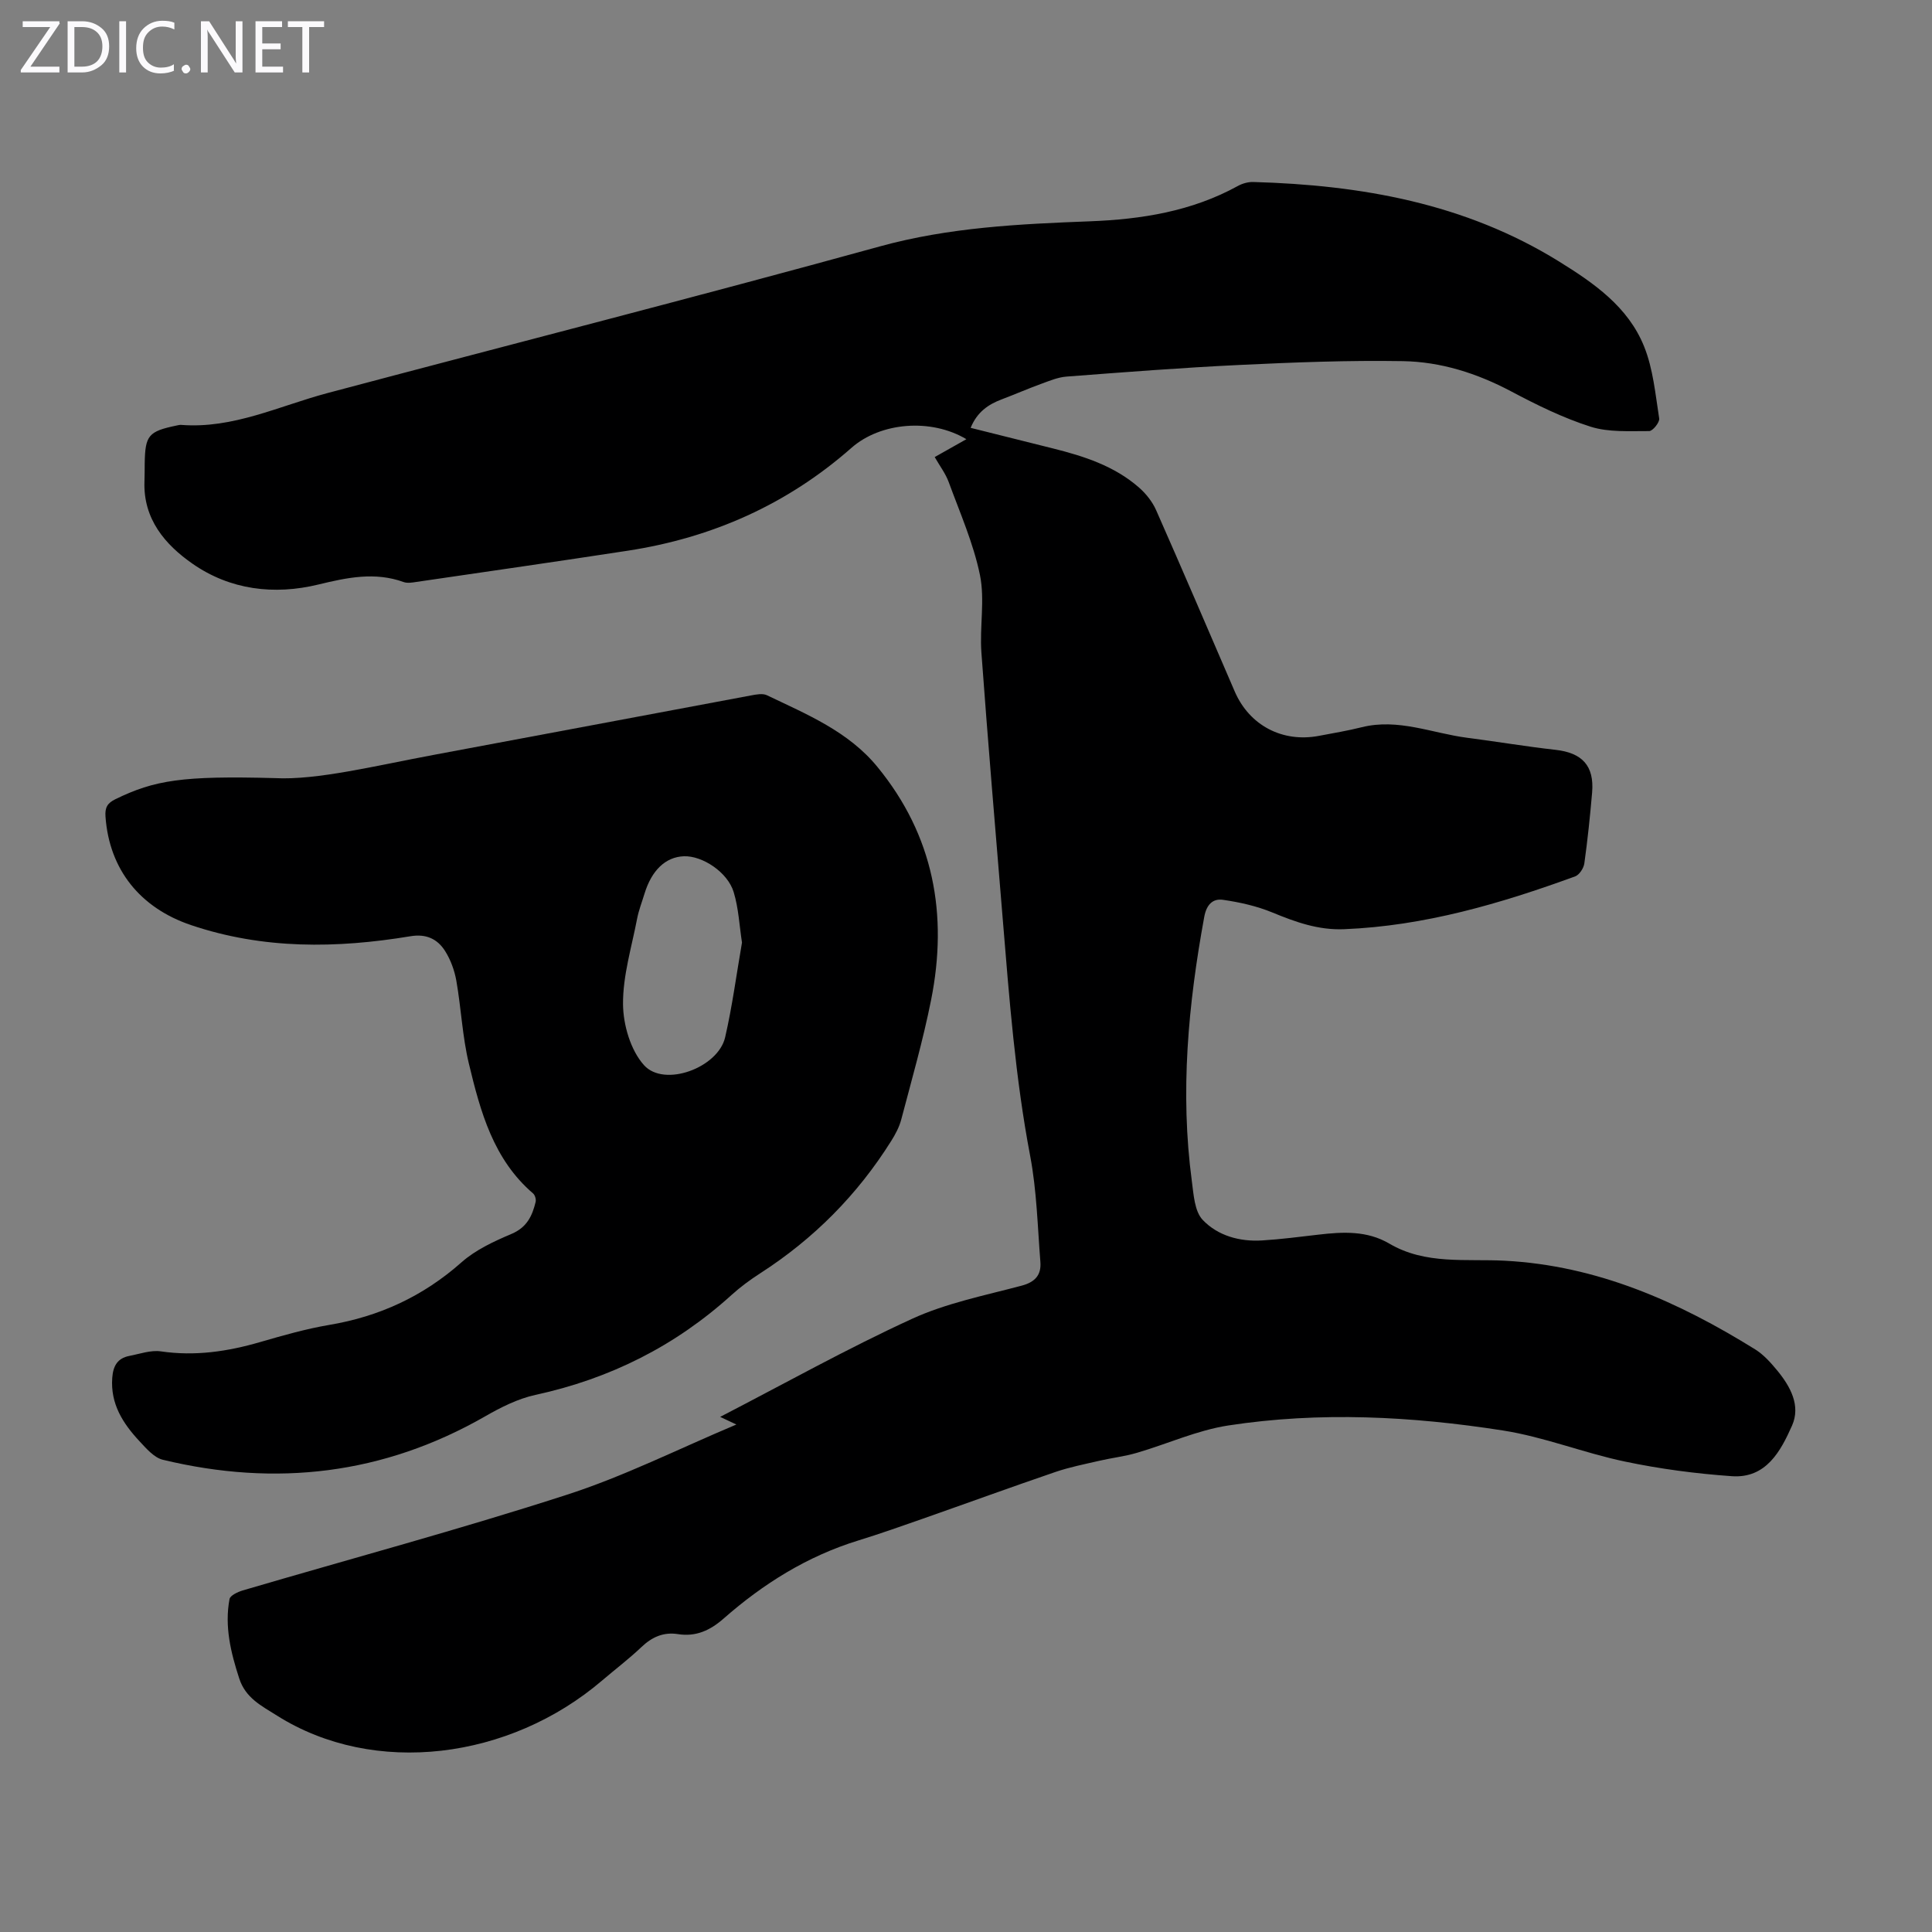 <svg enable-background="new 0 0 400 400" viewBox="0 0 400 400" xmlns="http://www.w3.org/2000/svg"><rect x="0" y="0" width="400" height="400" fill="#808080" stroke="none"/><g fill="#fbfafc"><path d="m12.4 4.8-6.1 9h6v1.2h-8v-.5l6.1-8.9h-5.7v-1.2h7.6v.4z"/><path d="m14 15v-10.6h3c1.6 0 2.9.5 4 1.4s1.6 2.2 1.6 3.8-.5 3-1.6 3.9-2.4 1.5-4 1.5zm1.4-9.4v8.2h1.6c1.3 0 2.4-.4 3.1-1.1s1.1-1.8 1.1-3.1-.4-2.3-1.2-3-1.8-1-3.1-1z"/><path d="m26.1 4.4v10.6h-1.4v-10.6z"/><path d="m36.1 14.6c-.8.4-1.8.6-2.9.6-1.5 0-2.7-.5-3.6-1.4s-1.4-2.2-1.4-3.8c0-1.7.5-3.1 1.5-4.1s2.3-1.6 3.9-1.6c1 0 1.8.1 2.5.4v1.4c-.8-.4-1.6-.6-2.5-.6-1.2 0-2.1.4-2.9 1.2s-1.1 1.8-1.1 3.2c0 1.3.3 2.3 1 3s1.6 1.1 2.7 1.1c1 0 2-.2 2.7-.7v1.3z"/><path d="m37.6 14.3c0-.2.1-.5.3-.6s.4-.3.6-.3c.3 0 .5.1.6.3s.3.4.3.6-.1.4-.3.6-.4.3-.6.3c-.3 0-.5-.1-.6-.3s-.3-.4-.3-.6z"/><path d="m50.2 15h-1.6l-5.3-8.2c-.2-.2-.3-.5-.4-.7 0 .2.1.7.1 1.5v7.4h-1.4v-10.6h1.7l5.2 8.1c.2.4.4.6.4.7 0-.3-.1-.8-.1-1.5v-7.3h1.4z"/><path d="m58.6 15h-5.7v-10.6h5.5v1.2h-4.1v3.4h3.8v1.2h-3.8v3.6h4.3z"/><path d="m67.1 5.6h-3.1v9.4h-1.4v-9.4h-3v-1.2h7.5z"/></g><path d="m152.46 294.93c-1.35-.63-2.22-1.04-3.36-1.58 13.39-6.92 26.29-14.14 39.68-20.28 7.14-3.28 15.08-4.85 22.75-6.89 2.83-.75 4.08-2.26 3.87-4.91-.58-7.34-.75-14.78-2.12-21.98-3.08-16.2-4.32-32.58-5.67-48.96-1.51-18.4-3.08-36.79-4.42-55.21-.39-5.34.75-10.9-.3-16.06-1.35-6.58-4.14-12.88-6.47-19.25-.64-1.75-1.82-3.29-2.9-5.18 2.28-1.29 4.36-2.46 6.56-3.7-7.36-4.39-17.79-3.5-23.79 1.79-13.3 11.71-28.83 18.61-46.27 21.29-14.59 2.24-29.19 4.33-43.79 6.47-.87.13-1.87.31-2.65.03-5.98-2.16-11.73-.93-17.67.51-9.17 2.23-18.27 1.11-26.04-4.3-5.67-3.94-10.25-9.26-9.96-17.05.05-1.23.03-2.46.05-3.69.09-5.85.77-6.66 6.55-7.87.33-.07.67-.16 1-.14 10.75.84 20.27-3.92 30.26-6.58 38.12-10.14 76.35-19.89 114.38-30.37 14.34-3.95 28.86-4.64 43.48-5.2 10.74-.41 21.11-2.06 30.68-7.33.93-.51 2.11-.84 3.17-.81 22.31.63 43.79 4.4 63.19 16.39 7.34 4.54 14.42 9.44 17.73 17.68 1.87 4.65 2.33 9.89 3.12 14.9.12.78-1.34 2.6-2.07 2.6-4.06-.02-8.36.29-12.14-.91-5.69-1.81-11.16-4.51-16.46-7.32-7.06-3.74-14.54-6.12-22.41-6.25-11.27-.19-22.55.25-33.82.79-11.95.57-23.89 1.5-35.82 2.41-1.8.14-3.58.9-5.31 1.53-2.72.99-5.38 2.16-8.09 3.18-2.81 1.06-5.1 2.63-6.44 5.9 5.84 1.46 11.44 2.86 17.03 4.26 6.44 1.61 12.73 3.63 17.83 8.1 1.45 1.27 2.78 2.95 3.55 4.7 5.51 12.47 10.87 25.01 16.27 37.53 3.03 7.01 9.86 10.62 17.44 9.18 2.96-.56 5.95-1.06 8.87-1.79 7.55-1.88 14.57 1.25 21.82 2.19 6.09.78 12.15 1.81 18.25 2.49 5.54.61 8.08 3.29 7.61 8.84-.42 4.9-.93 9.8-1.61 14.68-.14.99-1.03 2.36-1.89 2.68-15.48 5.65-31.21 10.27-47.85 10.94-5.34.22-10.05-1.48-14.85-3.46-3.22-1.33-6.75-2.12-10.21-2.62-2.11-.31-3.42.97-3.89 3.51-3.33 18.15-5.03 36.36-2.57 54.75.37 2.76.55 6.21 2.24 8 3.11 3.28 7.66 4.55 12.31 4.26 3.9-.24 7.79-.75 11.67-1.2 5.05-.59 10.05-.86 14.67 1.86 7.5 4.41 15.87 3.11 23.92 3.54 19.12 1.01 35.89 8.46 51.81 18.35 1.76 1.09 3.24 2.76 4.58 4.38 2.72 3.31 4.9 7.27 3.06 11.41-2.35 5.29-5.37 10.96-12.45 10.47-7.42-.52-14.87-1.5-22.15-3.03-8.51-1.78-16.74-5.11-25.3-6.44-18.84-2.94-37.88-3.94-56.82-1.03-6.44.99-12.58 3.81-18.91 5.66-2.56.75-5.24 1.05-7.84 1.66-3.02.7-6.09 1.3-9.02 2.3-9.19 3.14-18.32 6.47-27.49 9.69-4.43 1.55-8.86 3.12-13.34 4.5-10.56 3.25-19.68 8.96-27.9 16.18-2.77 2.43-5.71 3.79-9.42 3.21-2.98-.47-5.36.57-7.55 2.65-2.59 2.46-5.46 4.64-8.18 6.96-19.14 16.35-47.15 19.96-67.3 7.26-3.22-2.03-6.5-3.63-7.82-7.69-1.75-5.39-3.07-10.79-2.01-16.44.14-.75 1.71-1.48 2.74-1.79 22.3-6.55 44.76-12.59 66.86-19.73 11.98-3.84 23.34-9.57 35.34-14.62z" fill="#000001"/><path d="m56.92 161.1c8.69.46 20.79-2.56 32.98-4.83 21.87-4.07 43.73-8.21 65.6-12.29 1.07-.2 2.39-.46 3.28-.04 8.26 3.96 16.86 7.48 22.88 14.84 11.67 14.23 14.64 30.59 11.11 48.27-1.66 8.32-4.01 16.5-6.17 24.71-.41 1.57-1.22 3.09-2.09 4.47-6.99 11.15-16.05 20.27-27.13 27.4-2.06 1.33-4.07 2.8-5.89 4.45-11.68 10.6-25.23 17.38-40.64 20.72-3.62.79-7.14 2.56-10.39 4.43-21.05 12.07-43.36 14.64-66.74 9-1.82-.44-3.43-2.33-4.83-3.83-3.42-3.67-6.05-7.71-5.65-13.13.18-2.47 1.08-4.06 3.53-4.54 2.18-.42 4.46-1.25 6.56-.94 7.05 1.03 13.79.03 20.53-1.93 4.72-1.37 9.48-2.73 14.31-3.55 10.4-1.75 19.46-5.94 27.4-12.98 2.92-2.58 6.72-4.33 10.37-5.88 3.15-1.34 4.27-3.73 4.96-6.62.12-.52-.13-1.39-.52-1.73-8.25-7.07-10.92-16.97-13.3-26.87-1.35-5.61-1.6-11.48-2.6-17.18-.38-2.14-1.18-4.34-2.34-6.17-1.58-2.48-3.9-3.59-7.17-3.04-15.28 2.53-30.46 2.74-45.42-2.31-10.52-3.55-16.93-11.49-17.71-22.47-.13-1.85.37-2.78 2.06-3.6 8.1-3.94 13.83-4.88 33.02-4.36zm96.7 34.05c-.54-3.49-.7-7.1-1.72-10.45-1.26-4.15-6.5-7.56-10.31-7.42-3.79.14-6.68 2.9-8.16 7.77-.52 1.71-1.18 3.39-1.52 5.14-1.13 5.9-2.97 11.83-2.92 17.73.04 4.29 1.57 9.53 4.35 12.62 4.2 4.65 15.33.53 16.79-5.77 1.48-6.41 2.33-12.95 3.49-19.62z" fill="#000001"/></svg>